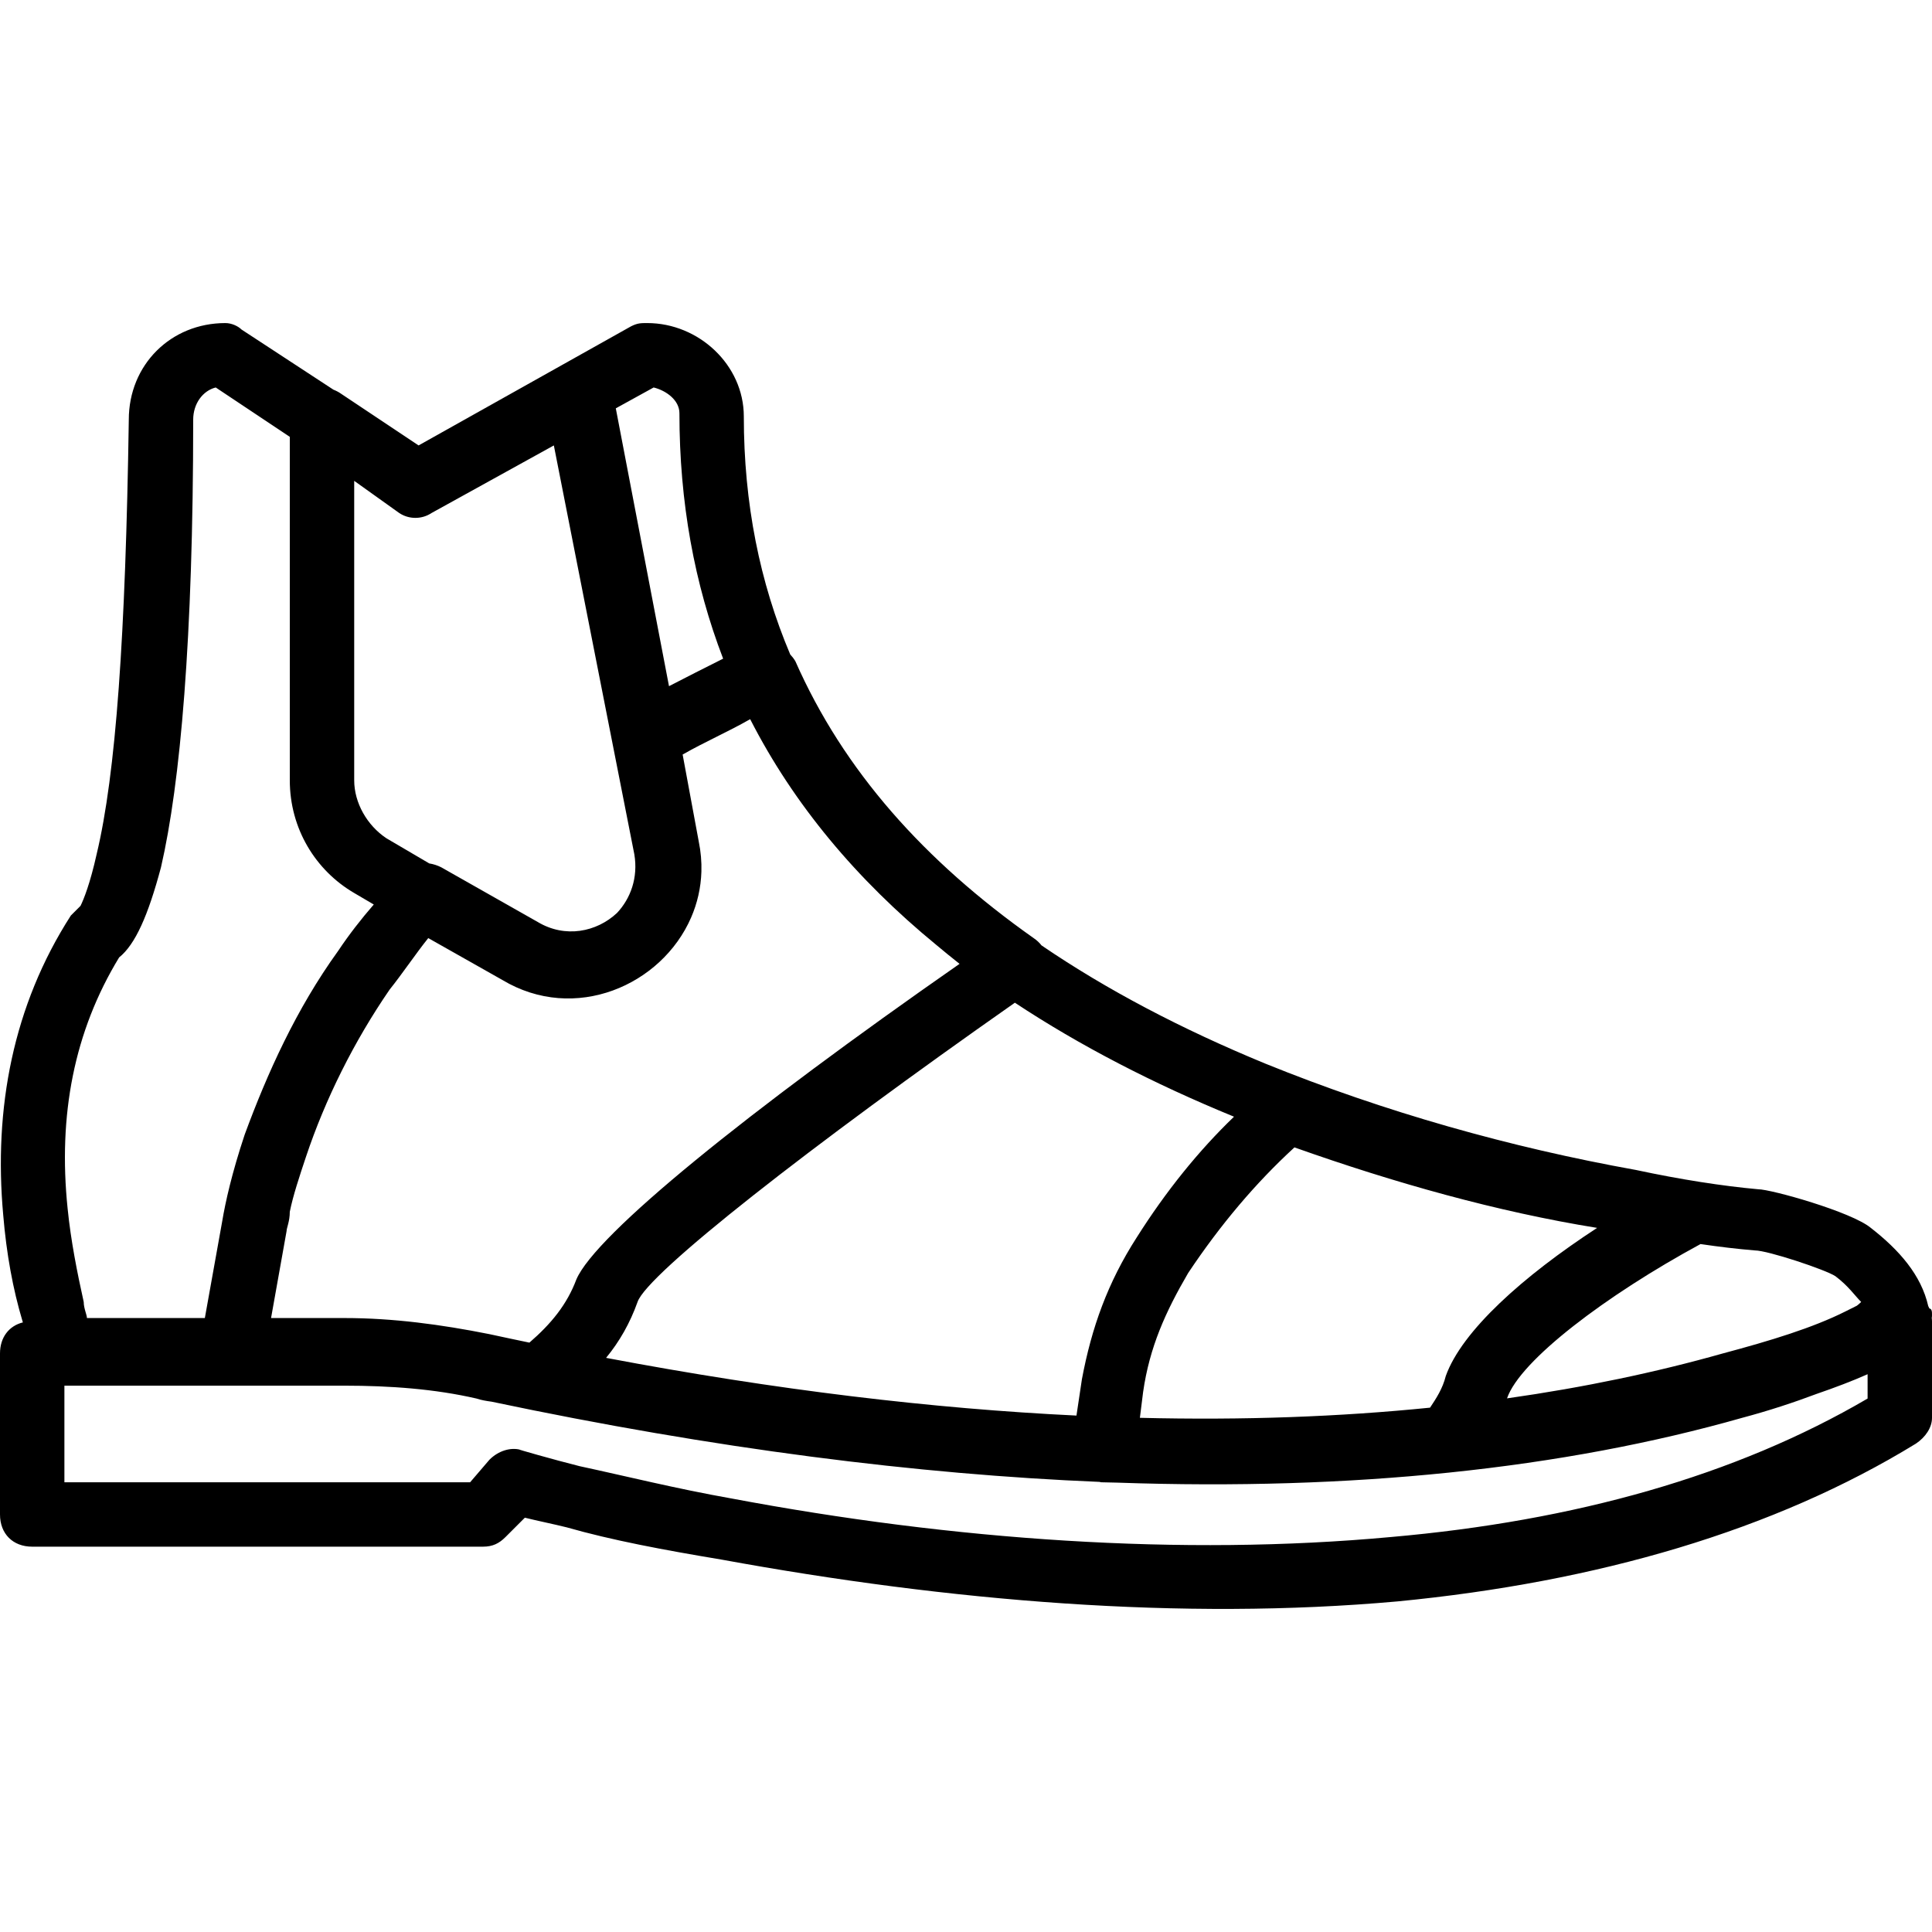 <?xml version="1.0" encoding="iso-8859-1"?>
<!-- Uploaded to: SVG Repo, www.svgrepo.com, Generator: SVG Repo Mixer Tools -->
<svg fill="#000000" height="800px" width="800px" version="1.1" id="Layer_1" xmlns="http://www.w3.org/2000/svg" xmlns:xlink="http://www.w3.org/1999/xlink" 
	 viewBox="0 0 512 512" xml:space="preserve">
<g transform="translate(0 -1)">
	<g>
		<g>
			<path d="M137.829,385.185c0.136,0.035,0.279,0.055,0.411,0.099C138.057,385.238,137.927,385.207,137.829,385.185z"/>
			<path d="M512,349.444c0-0.791-0.009-1.574-0.69-1.684c-0.091-0.215-0.198-0.419-0.304-0.624
				c-1.863-8.251-7.722-14.9-15.219-20.732c-5.12-4.267-26.453-10.24-29.867-10.24c-9.387-0.853-20.48-2.56-32.427-5.12
				c-33.28-5.973-66.56-15.36-98.133-28.16c-22.198-9.141-42.059-19.561-59.341-31.34c-0.566-0.717-1.256-1.378-2.099-1.94
				c-29.013-20.48-50.347-44.373-63.147-73.387c-0.392-0.653-0.849-1.237-1.348-1.767c-8.077-19.071-12.306-40.057-12.306-63.086
				c0-13.653-11.947-24.747-25.6-24.747c-1.707,0-2.56,0-4.267,0.853l-56.32,31.573l-20.48-13.653
				c-0.677-0.484-1.378-0.844-2.086-1.117L64,88.324c-0.853-0.853-2.56-1.707-4.267-1.707c-14.507,0-25.6,11.093-25.6,25.6
				c-0.853,57.173-3.413,93.867-8.533,115.2c-1.707,7.68-3.413,11.947-4.267,13.653l-2.56,2.56
				c-15.36,23.893-20.48,51.2-17.92,79.36c0.853,10.24,2.56,19.627,5.12,28.16c0.033,0.1,0.065,0.198,0.097,0.298
				C2.351,352.374,0,355.439,0,359.684v42.667c0,5.12,3.413,8.533,8.533,8.533H128c2.56,0,4.267-0.853,5.973-2.56l5.12-5.12
				c3.413,0.853,7.68,1.707,11.093,2.56c11.947,3.413,25.6,5.973,40.96,8.533c60.587,11.093,122.027,16.213,179.2,11.093
				c52.907-5.12,99.84-18.773,137.387-41.813c2.56-1.707,4.267-4.267,4.267-6.827v-25.6c0-0.309-0.033-0.606-0.063-0.905
				C511.996,350.005,512,349.796,512,349.444z M486.4,339.204c3.413,2.56,5.12,5.12,6.827,6.827c-0.427,0.427-0.8,0.747-1.147,1
				c-0.962,0.481-1.992,0.996-3.12,1.56c-8.533,4.267-19.627,7.68-32.427,11.093c-17.577,4.967-36.621,8.985-57.154,11.898
				c3.398-10.032,26.331-27.378,51.274-40.893c4.976,0.734,9.787,1.303,14.414,1.689C468.48,332.377,483.84,337.497,486.4,339.204z
				 M160.618,360.848c3.539-4.3,6.326-9.174,8.342-14.818c2.484-7.453,45.955-41.426,99.994-79.302
				c17.198,11.369,36.63,21.426,58.072,30.209c-9.33,8.965-18.054,19.762-25.8,32.026c-7.68,11.947-11.947,23.893-14.507,37.547
				l-1.444,9.63C247.263,374.315,205.749,369.391,160.618,360.848z M93.867,128.43l11.947,8.533c2.56,1.707,5.973,1.707,8.533,0
				l32.427-17.92l21.333,108.373c1.03,6.182-0.984,11.67-4.589,15.524c-5.408,5.067-13.756,6.749-21.011,2.396l-25.6-14.507
				c-0.996-0.498-2.065-0.845-3.143-1.01l-11.364-6.67c-5.12-3.413-8.533-9.387-8.533-15.36V128.43z M113.493,249.604l19.627,11.093
				c19.2,11.52,42.24,1.44,50.04-16.56c1.625-3.75,2.589-7.844,2.718-12.158c0.078-2.588-0.145-5.256-0.705-7.976l-4.267-23.04
				c5.965-3.409,11.93-5.967,17.896-9.373c11.544,22.589,28.201,42.502,49.357,59.849c2.01,1.681,4.045,3.349,6.134,4.99
				c-56.32,39.253-96.427,71.68-101.547,83.627c-2.508,6.688-6.665,11.737-12.449,16.754c-3.514-0.733-7.034-1.471-10.591-2.247
				c-12.8-2.56-25.6-4.267-38.4-4.267H71.832l4.114-23.04c0-0.853,0.853-2.56,0.853-5.12c0.853-4.267,2.56-9.387,4.267-14.507
				c5.12-15.36,12.8-30.72,22.187-44.373C106.667,258.99,110.08,253.87,113.493,249.604z M302.082,376.737l0.852-6.813
				c1.707-11.947,5.973-21.333,11.947-31.573c8.533-12.8,17.92-23.893,28.16-33.28c26.453,9.387,53.76,17.067,80.213,21.333
				c-19.627,12.8-35.84,27.307-40.107,39.253c-0.837,3.348-2.496,5.875-4.169,8.387C355.218,376.446,329.608,377.42,302.082,376.737
				z M173.227,103.684c3.413,0.853,6.827,3.413,6.827,6.827c0,23.588,3.979,45.246,11.583,65.04
				c-5.062,2.539-9.823,4.947-14.346,7.291l-14.099-73.631L173.227,103.684z M31.573,254.724c4.267-3.413,7.68-11.093,11.093-23.893
				c5.12-22.187,8.533-60.587,8.533-118.613c0-4.267,2.56-7.68,5.973-8.533L76.8,116.768v91.022c0,12.8,6.827,23.893,17.067,29.867
				l5.187,3.045c-3.322,3.83-6.53,7.928-9.454,12.315c-11.093,15.36-18.773,32.427-24.747,48.64
				c-3.413,10.24-5.12,17.92-5.973,23.04l-4.595,25.6H23.04c0-0.853-0.853-2.56-0.853-4.267c-1.707-7.68-3.413-16.213-4.267-24.747
				C15.36,296.537,19.627,274.35,31.573,254.724z M368.64,408.324c-55.467,5.12-116.053,0.853-174.933-10.24
				c-14.507-2.56-28.16-5.973-40.107-8.533c-6.461-1.615-17.5-4.757-15.771-4.366c-2.507-0.643-5.694,0.231-8.122,2.659l-5.12,5.973
				H17.067v-25.6H61.44h29.867c1.493,0,2.987,0.013,4.478,0.042c2.983,0.057,5.96,0.173,8.917,0.363
				c1.478,0.095,2.952,0.208,4.418,0.342c5.867,0.533,11.627,1.387,17.173,2.667c1.226,0.409,2.455,0.621,3.961,0.826
				c59.215,12.487,112.852,19.268,161.1,21.258c0.162,0.035,0.32,0.076,0.485,0.103c1.403,0.036,2.796,0.065,4.19,0.094
				c31.541,1.107,60.73,0.135,87.652-2.627c0.105-0.01,0.213-0.018,0.318-0.028c0.003-0.002,0.007-0.003,0.01-0.005
				c28.399-2.931,54.271-7.859,77.643-14.502c7.147-1.906,13.743-4.082,19.826-6.372c4.86-1.673,9.322-3.36,13.454-5.196v6.448
				C459.947,392.11,417.28,404.057,368.64,408.324z"/>
		</g>
	</g>
</g>
</svg>